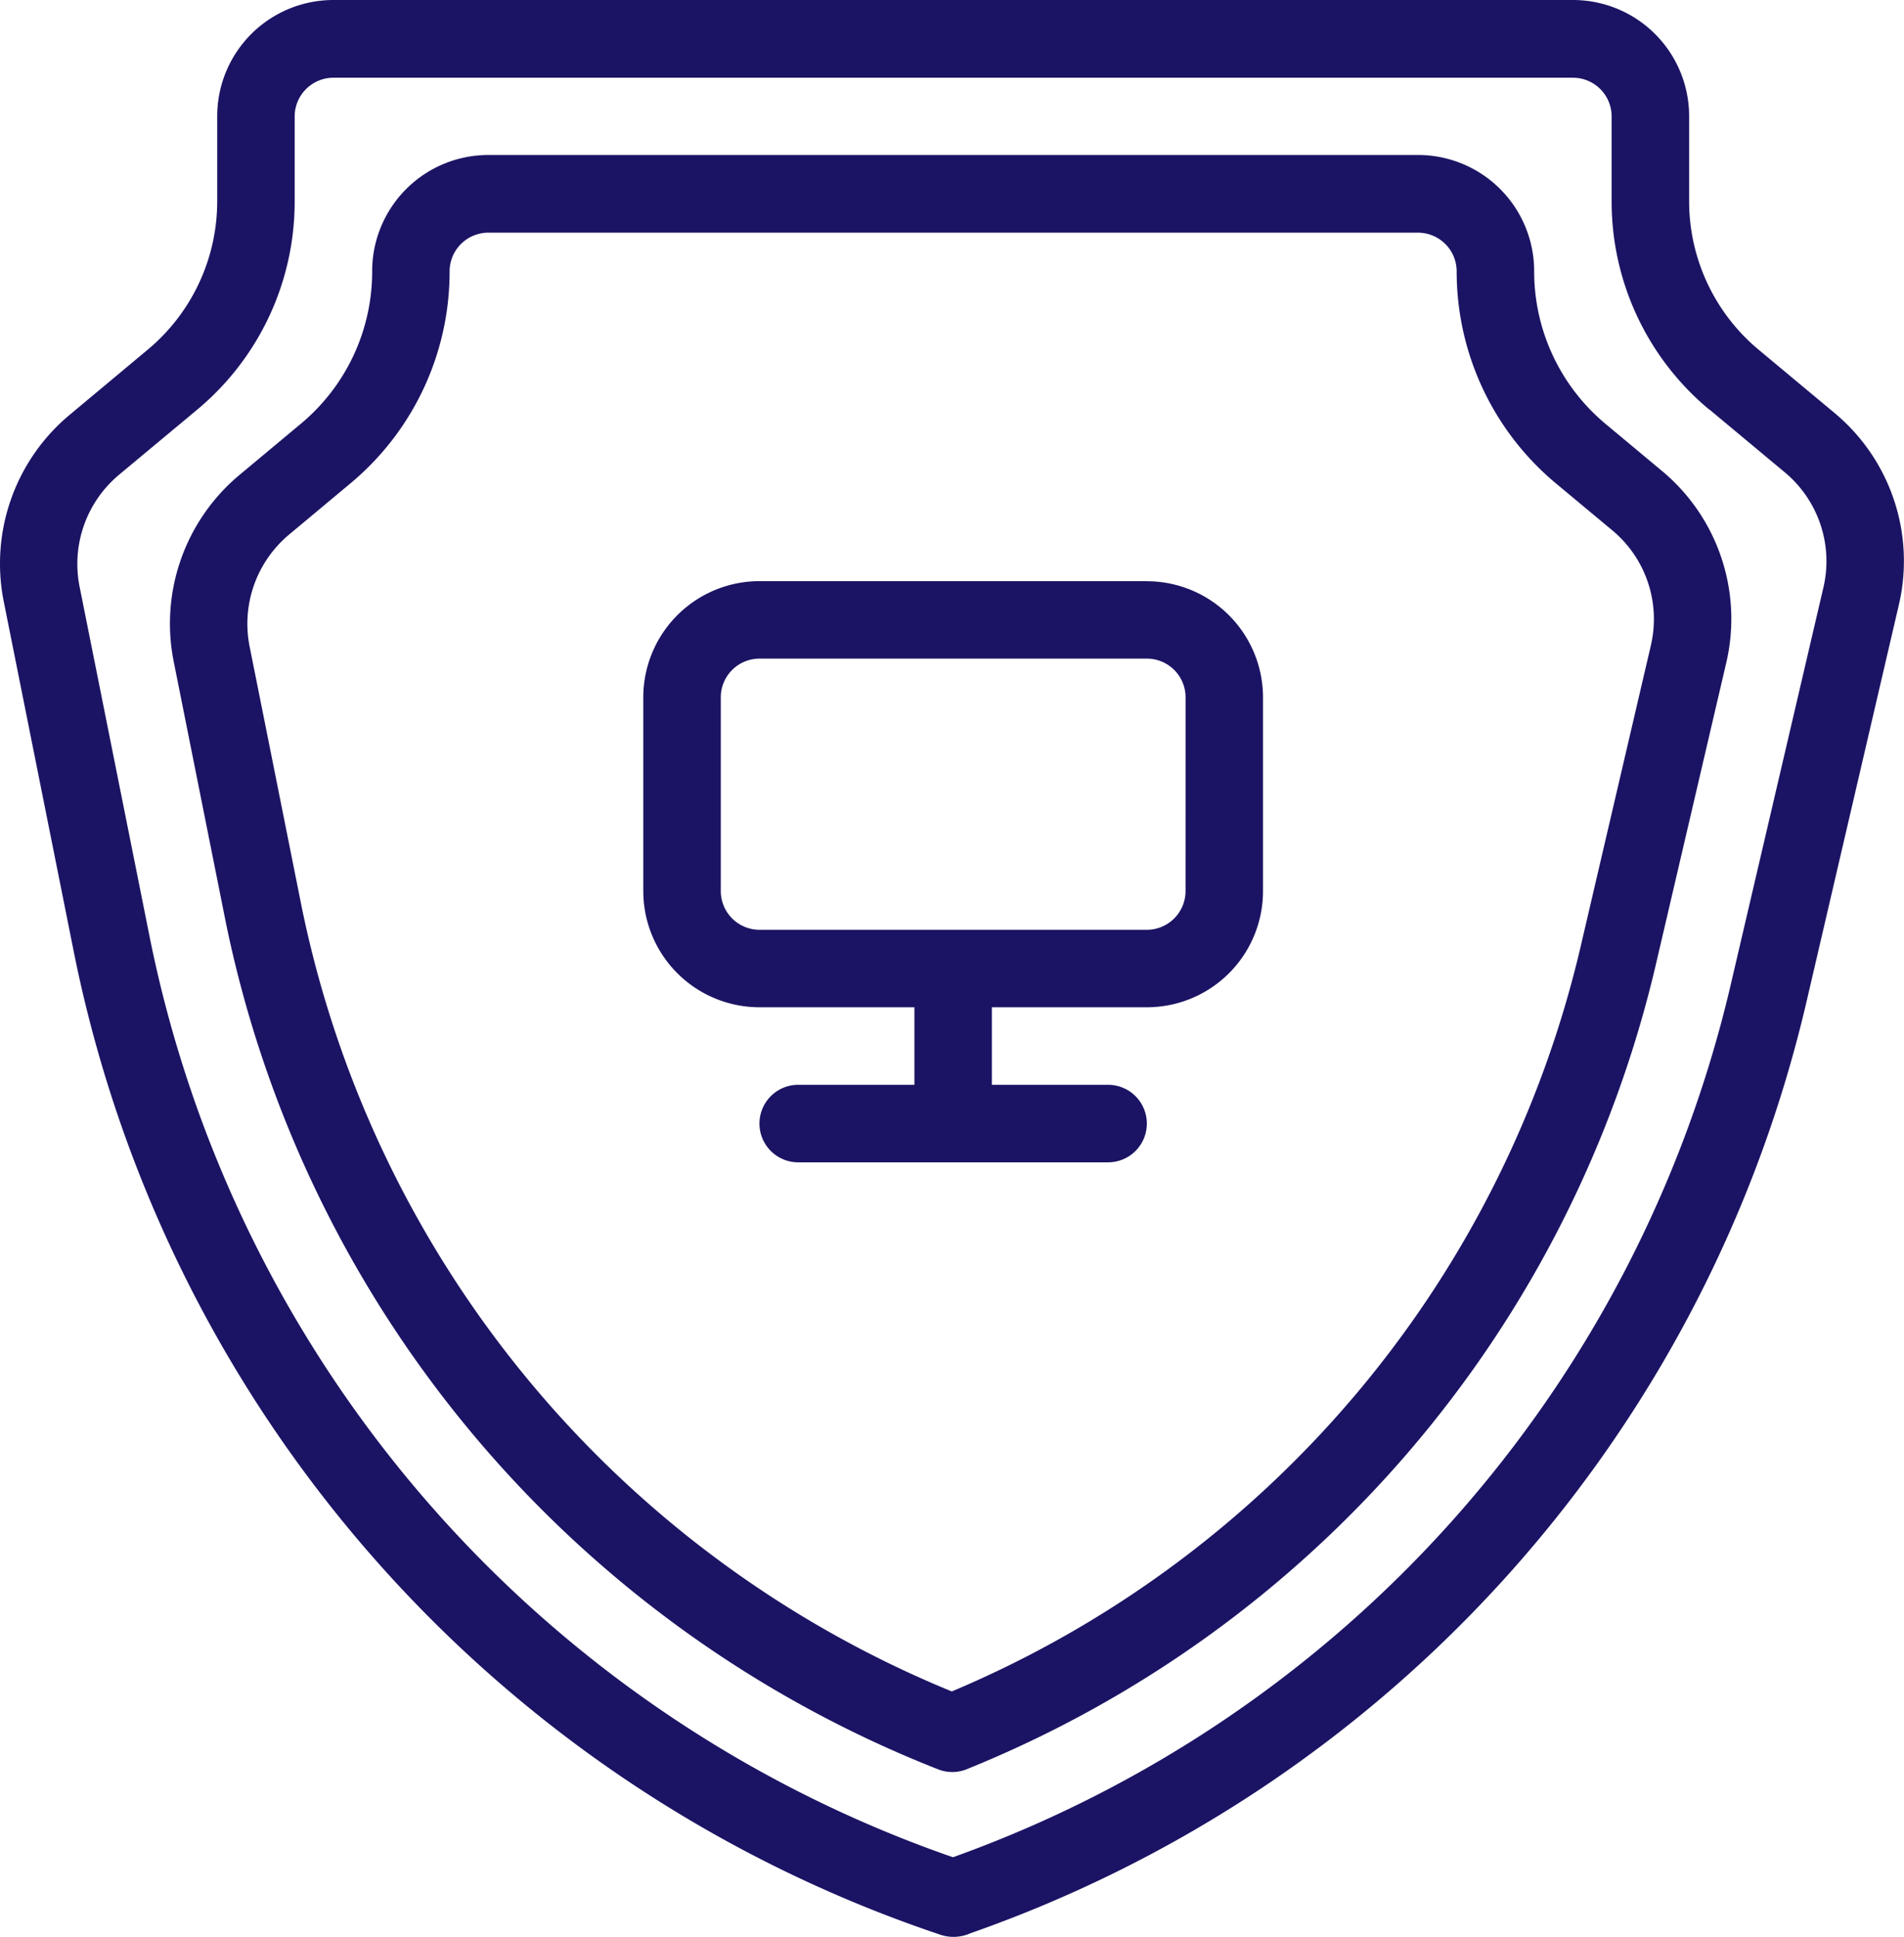 <svg xmlns="http://www.w3.org/2000/svg" xmlns:xlink="http://www.w3.org/1999/xlink" width="62.922" height="64" viewBox="0 0 62.922 64">
  <defs>
    <clipPath id="clip-path">
      <rect id="Retângulo_384" data-name="Retângulo 384" width="62.922" height="64" fill="none"/>
    </clipPath>
  </defs>
  <g id="Grupo_396" data-name="Grupo 396" transform="translate(0 0)">
    <g id="Grupo_395" data-name="Grupo 395" transform="translate(0 0)" clip-path="url(#clip-path)">
      <path id="Caminho_338" data-name="Caminho 338" d="M51.98,0H11.018a3.84,3.84,0,0,0-3.84,3.84v2.8a6.381,6.381,0,0,1-2.3,4.917L2.3,13.709A6.4,6.4,0,0,0,.125,19.882l2.32,11.6A43.222,43.222,0,0,0,31.1,63.937a1.37,1.37,0,0,0,.972-.057,42.947,42.947,0,0,0,27.65-30.873l3.025-13a6.364,6.364,0,0,0-2.135-6.373l-2.491-2.076a6.385,6.385,0,0,1-2.3-4.917V3.84A3.84,3.84,0,0,0,51.98,0Zm4.505,13.526,2.491,2.076a3.821,3.821,0,0,1,1.28,3.823l-3.034,13A40.38,40.38,0,0,1,31.493,61.369,40.663,40.663,0,0,1,4.95,30.98L2.63,19.385a3.841,3.841,0,0,1,1.307-3.7l2.579-2.148A8.94,8.94,0,0,0,9.738,6.648v-2.8a1.282,1.282,0,0,1,1.28-1.28H51.98a1.28,1.28,0,0,1,1.28,1.28v2.8a8.933,8.933,0,0,0,3.225,6.885Z" transform="translate(0 0)" fill="#1b1464"/>
      <path id="Caminho_339" data-name="Caminho 339" d="M58.015,18.382,56.17,16.844a6.555,6.555,0,0,1-2.365-5.051,3.839,3.839,0,0,0-3.84-3.84H19.244a3.841,3.841,0,0,0-3.84,3.84A6.544,6.544,0,0,1,13.04,16.84l-2.018,1.683a6.4,6.4,0,0,0-2.176,6.172l1.721,8.612A38.349,38.349,0,0,0,34.105,61.295a1.27,1.27,0,0,0,.941,0A38.017,38.017,0,0,0,57.831,34.683l2.316-9.925a6.363,6.363,0,0,0-2.132-6.377Zm-.356,5.789L55.343,34.1A35.465,35.465,0,0,1,34.559,58.722,35.773,35.773,0,0,1,13.076,32.805l-1.722-8.611a3.841,3.841,0,0,1,1.307-3.7l2.017-1.683A9.1,9.1,0,0,0,17.963,11.8a1.281,1.281,0,0,1,1.28-1.28H49.964a1.28,1.28,0,0,1,1.28,1.28A9.112,9.112,0,0,0,54.53,18.81l1.846,1.537a3.814,3.814,0,0,1,1.282,3.825Z" transform="translate(-3.105 -2.832)" fill="#1b1464"/>
      <path id="Caminho_340" data-name="Caminho 340" d="M49.653,29.82h-12.8a3.841,3.841,0,0,0-3.84,3.84v6.4a3.84,3.84,0,0,0,3.84,3.84h5.12v2.562h-3.84a1.281,1.281,0,1,0,0,2.562h10.24a1.281,1.281,0,1,0,0-2.562h-3.84V43.9h5.12a3.838,3.838,0,0,0,3.84-3.837v-6.4a3.84,3.84,0,0,0-3.84-3.84Zm1.28,10.24a1.28,1.28,0,0,1-1.279,1.28h-12.8a1.281,1.281,0,0,1-1.28-1.28v-6.4a1.28,1.28,0,0,1,1.28-1.28h12.8a1.279,1.279,0,0,1,1.28,1.279h0Z" transform="translate(-11.754 -10.617)" fill="#1b1464"/>
    </g>
  </g>
</svg>

